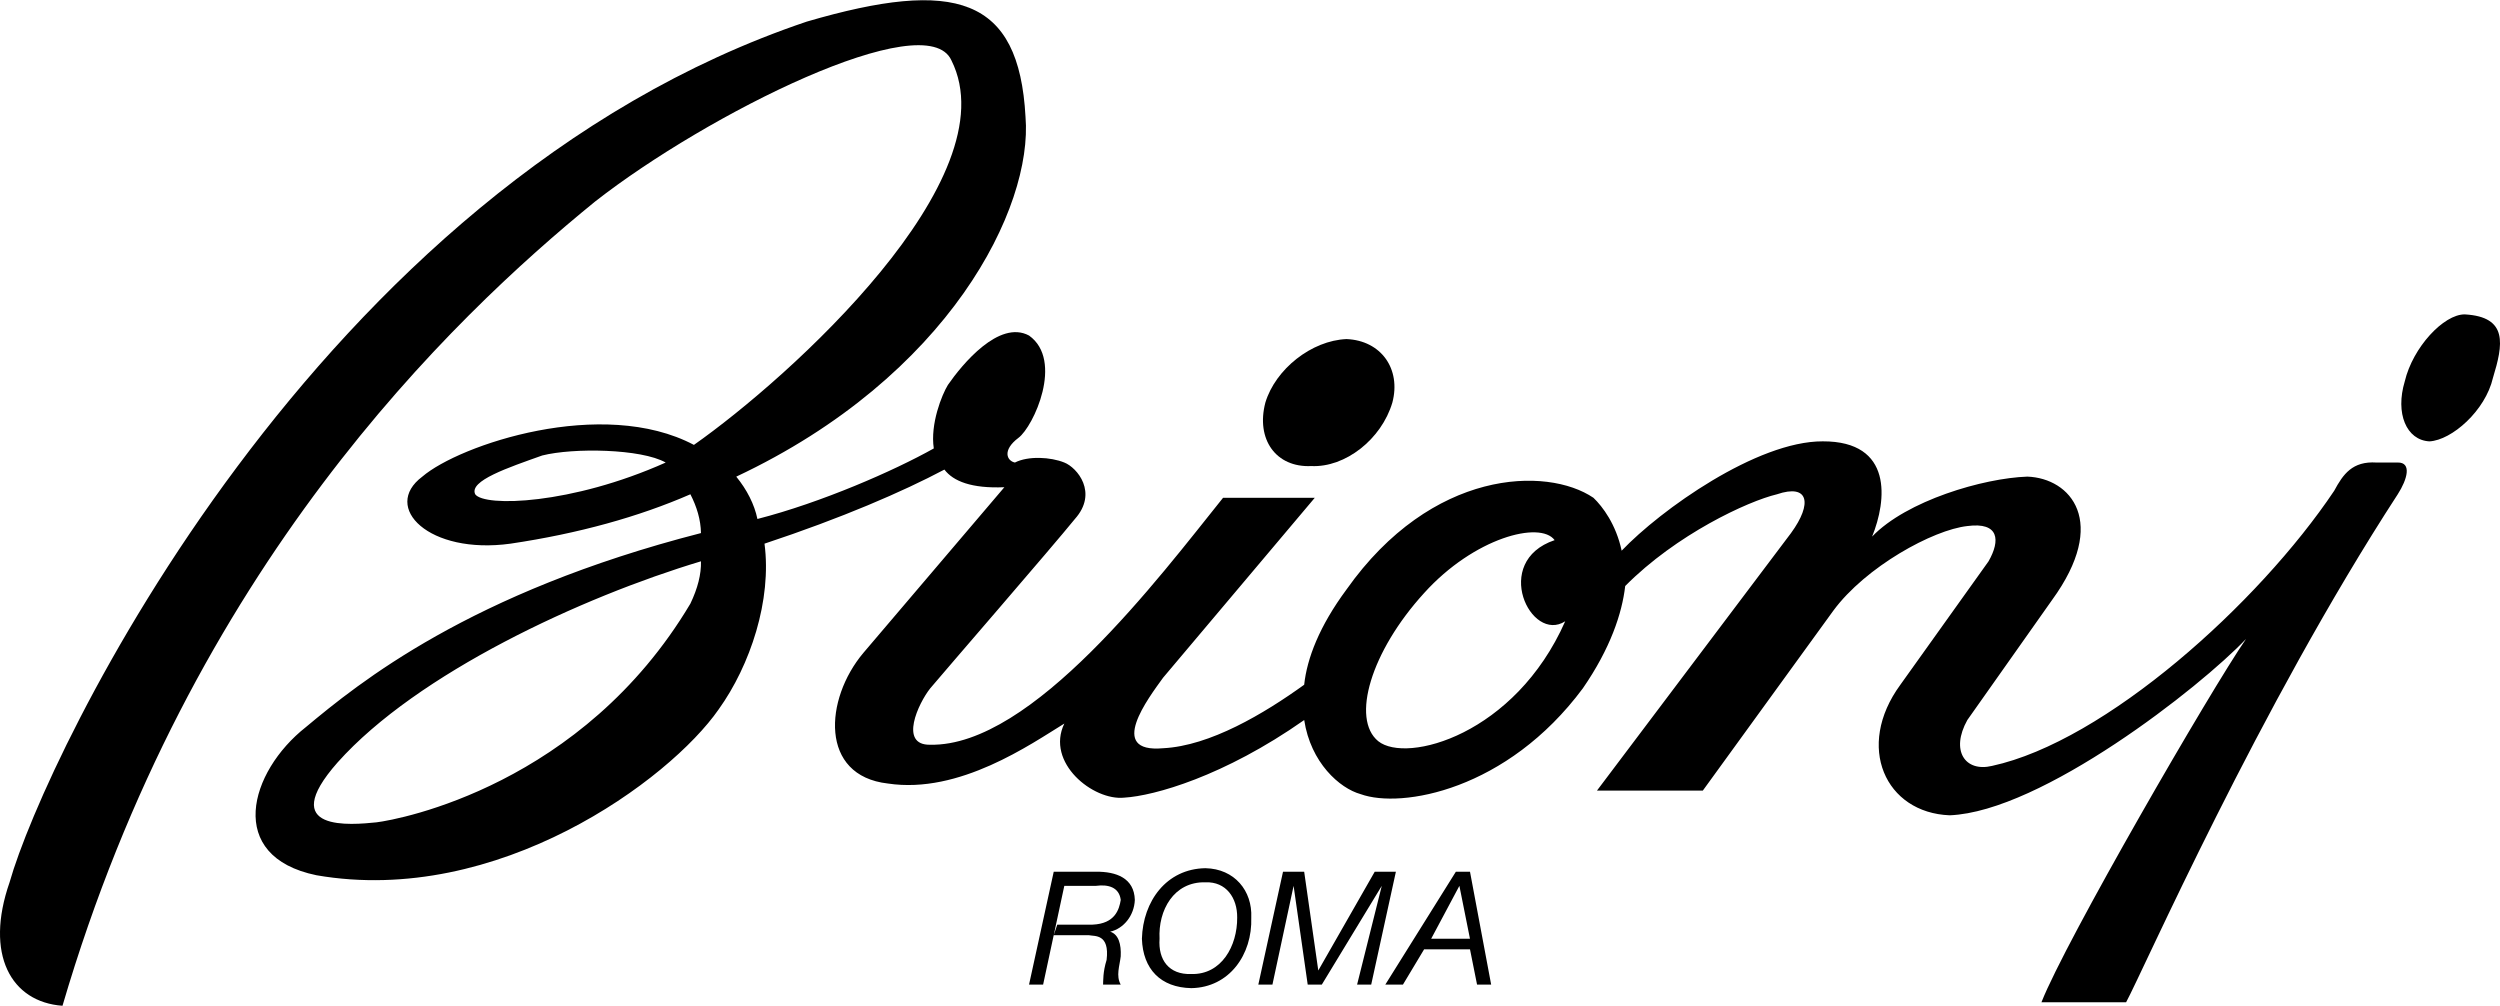 <svg viewBox="0 0 85.046 34.207" height="1006" width="2500" xmlns="http://www.w3.org/2000/svg"><path d="M44.606 15.847c1.16.056 2.39-.913 2.76-2.16.302-1.143-.382-2.111-1.56-2.16-1.185.049-2.415 1.018-2.76 2.16-.327 1.248.358 2.216 1.56 2.16z"></path><path d="M81.566 15.727h-.72c-.822-.053-1.137.397-1.44.96-2.577 3.848-7.797 8.527-11.64 9.36-.916.219-1.422-.518-.84-1.561l2.88-4.08c1.938-2.662.633-4.147-.84-4.2-1.497.052-4.107.817-5.28 2.04.498-1.223.723-3.248-1.68-3.24-2.233-.008-5.513 2.327-6.84 3.72-.191-.894-.646-1.5-.96-1.8-1.587-1.073-5.502-.982-8.4 3.12-.924 1.247-1.345 2.348-1.44 3.24-1.363.982-3.204 2.081-4.8 2.16-1.933.173-.492-1.717 0-2.399l5.16-6.12h-3.12c-2.172 2.707-6.492 8.467-9.96 8.4-1.078.022-.402-1.417 0-1.92.407-.487 4.188-4.853 4.92-5.76.798-.893.078-1.748-.36-1.92-.462-.188-1.228-.232-1.68 0-.268-.053-.447-.413.12-.84.513-.383 1.548-2.633.36-3.48-1.018-.547-2.278.983-2.76 1.68-.203.329-.607 1.329-.48 2.16-1.357.762-3.83 1.843-6 2.4-.102-.495-.356-.995-.72-1.44 7.253-3.413 10.096-9.156 9.84-12.24-.223-4.088-2.383-4.718-7.44-3.24C10.723 6.359 1.542 25.709.326 30.007c-.854 2.452.047 4.073 1.8 4.2C6.493 19.32 15.313 10.86 20.246 6.847c3.799-2.974 11.267-6.698 12.12-4.8 2.009 4.014-5.519 10.804-8.76 13.08-3.109-1.645-7.974-.005-9.24 1.08-1.393 1.042.228 2.663 3 2.28 2.321-.345 4.367-.916 6.12-1.68.217.422.352.863.36 1.32-7.878 2.022-11.652 5.11-13.44 6.6-1.933 1.522-2.743 4.402.36 5.04 6.167 1.072 12.017-3.248 13.68-5.64 1.08-1.504 1.815-3.725 1.561-5.64 2.635-.874 4.698-1.767 6.12-2.52.301.396.923.648 2.04.6l-4.8 5.64c-1.317 1.567-1.498 4.177.84 4.44 2.432.368 4.863-1.343 6-2.04-.643 1.328.978 2.633 2.04 2.52 1.013-.061 3.385-.72 6.12-2.64.22 1.449 1.204 2.323 1.92 2.521 1.382.502 4.982-.128 7.56-3.601.935-1.356 1.332-2.545 1.44-3.479 1.745-1.76 4.172-2.884 5.16-3.12 1.083-.368 1.218.308.48 1.32l-6.601 8.76h3.601l4.439-6.12c1.099-1.493 3.394-2.752 4.561-2.88 1.083-.143 1.128.487.72 1.2l-3 4.2c-1.542 2.107-.507 4.357 1.68 4.44 3.123-.127 8.523-4.357 10.08-6-1.197 1.732-6.146 10.282-6.96 12.36h2.88c.588-1.087 4.503-9.998 9.24-17.28.331-.514.482-1.089-.001-1.081zm-65.4 1.08c-.223-.458 1.127-.908 2.28-1.32 1.055-.267 3.368-.231 4.2.24-3.209 1.435-6.168 1.515-6.48 1.08zm7.32 3.72c-3.673 6.173-9.883 7.343-10.68 7.44-.823.082-3.433.353-1.32-2.04 2.709-3.032 8.307-5.624 12.36-6.84.011.443-.111.917-.36 1.44zm23.4 4.68c-.928-.757-.253-3.052 1.56-5.04 1.698-1.882 3.948-2.467 4.44-1.8-2.158.728-.808 3.518.36 2.76-1.707 3.863-5.397 4.852-6.36 4.08zM83.846 10.687c-.714-.004-1.765 1.117-2.04 2.28-.328 1.087.055 1.999.84 2.04.761-.041 1.902-1.043 2.16-2.16.345-1.133.528-2.077-.96-2.16z"></path><path d="M37.286 29.647h-1.44l-.84 3.84h.479l.36-1.68h1.2c.19.041.708-.057.6.84-.129.416-.113.708-.12.84h.6c-.167-.3-.038-.629 0-.96.022-.409-.075-.755-.36-.84.463-.104.819-.552.84-1.08-.02-.746-.635-.967-1.319-.96zm-.12 1.8h-1.2l-.12.359.36-1.679h1.08c.414-.056.787.047.84.48-.053.323-.194.809-.96.84zM41.006 29.527c-1.325.021-2.125 1.122-2.16 2.4.035 1.033.635 1.659 1.68 1.68 1.293-.021 2.082-1.144 2.04-2.4.041-.909-.568-1.66-1.56-1.68zm-.48 3.6c-.764.028-1.131-.485-1.08-1.2-.051-.96.479-1.948 1.561-1.92.705-.028 1.088.534 1.08 1.2.007.965-.533 1.948-1.561 1.92zM46.766 29.647l-1.92 3.36-.48-3.36h-.72l-.84 3.84h.48l.72-3.36.48 3.36h.48l2.04-3.36-.84 3.36h.48l.84-3.84zM49.526 29.647l-2.4 3.84h.6l.72-1.2h1.561l.24 1.2h.48l-.72-3.84h-.481zm-.84 2.28l.96-1.8.36 1.8h-1.32z"></path></svg>